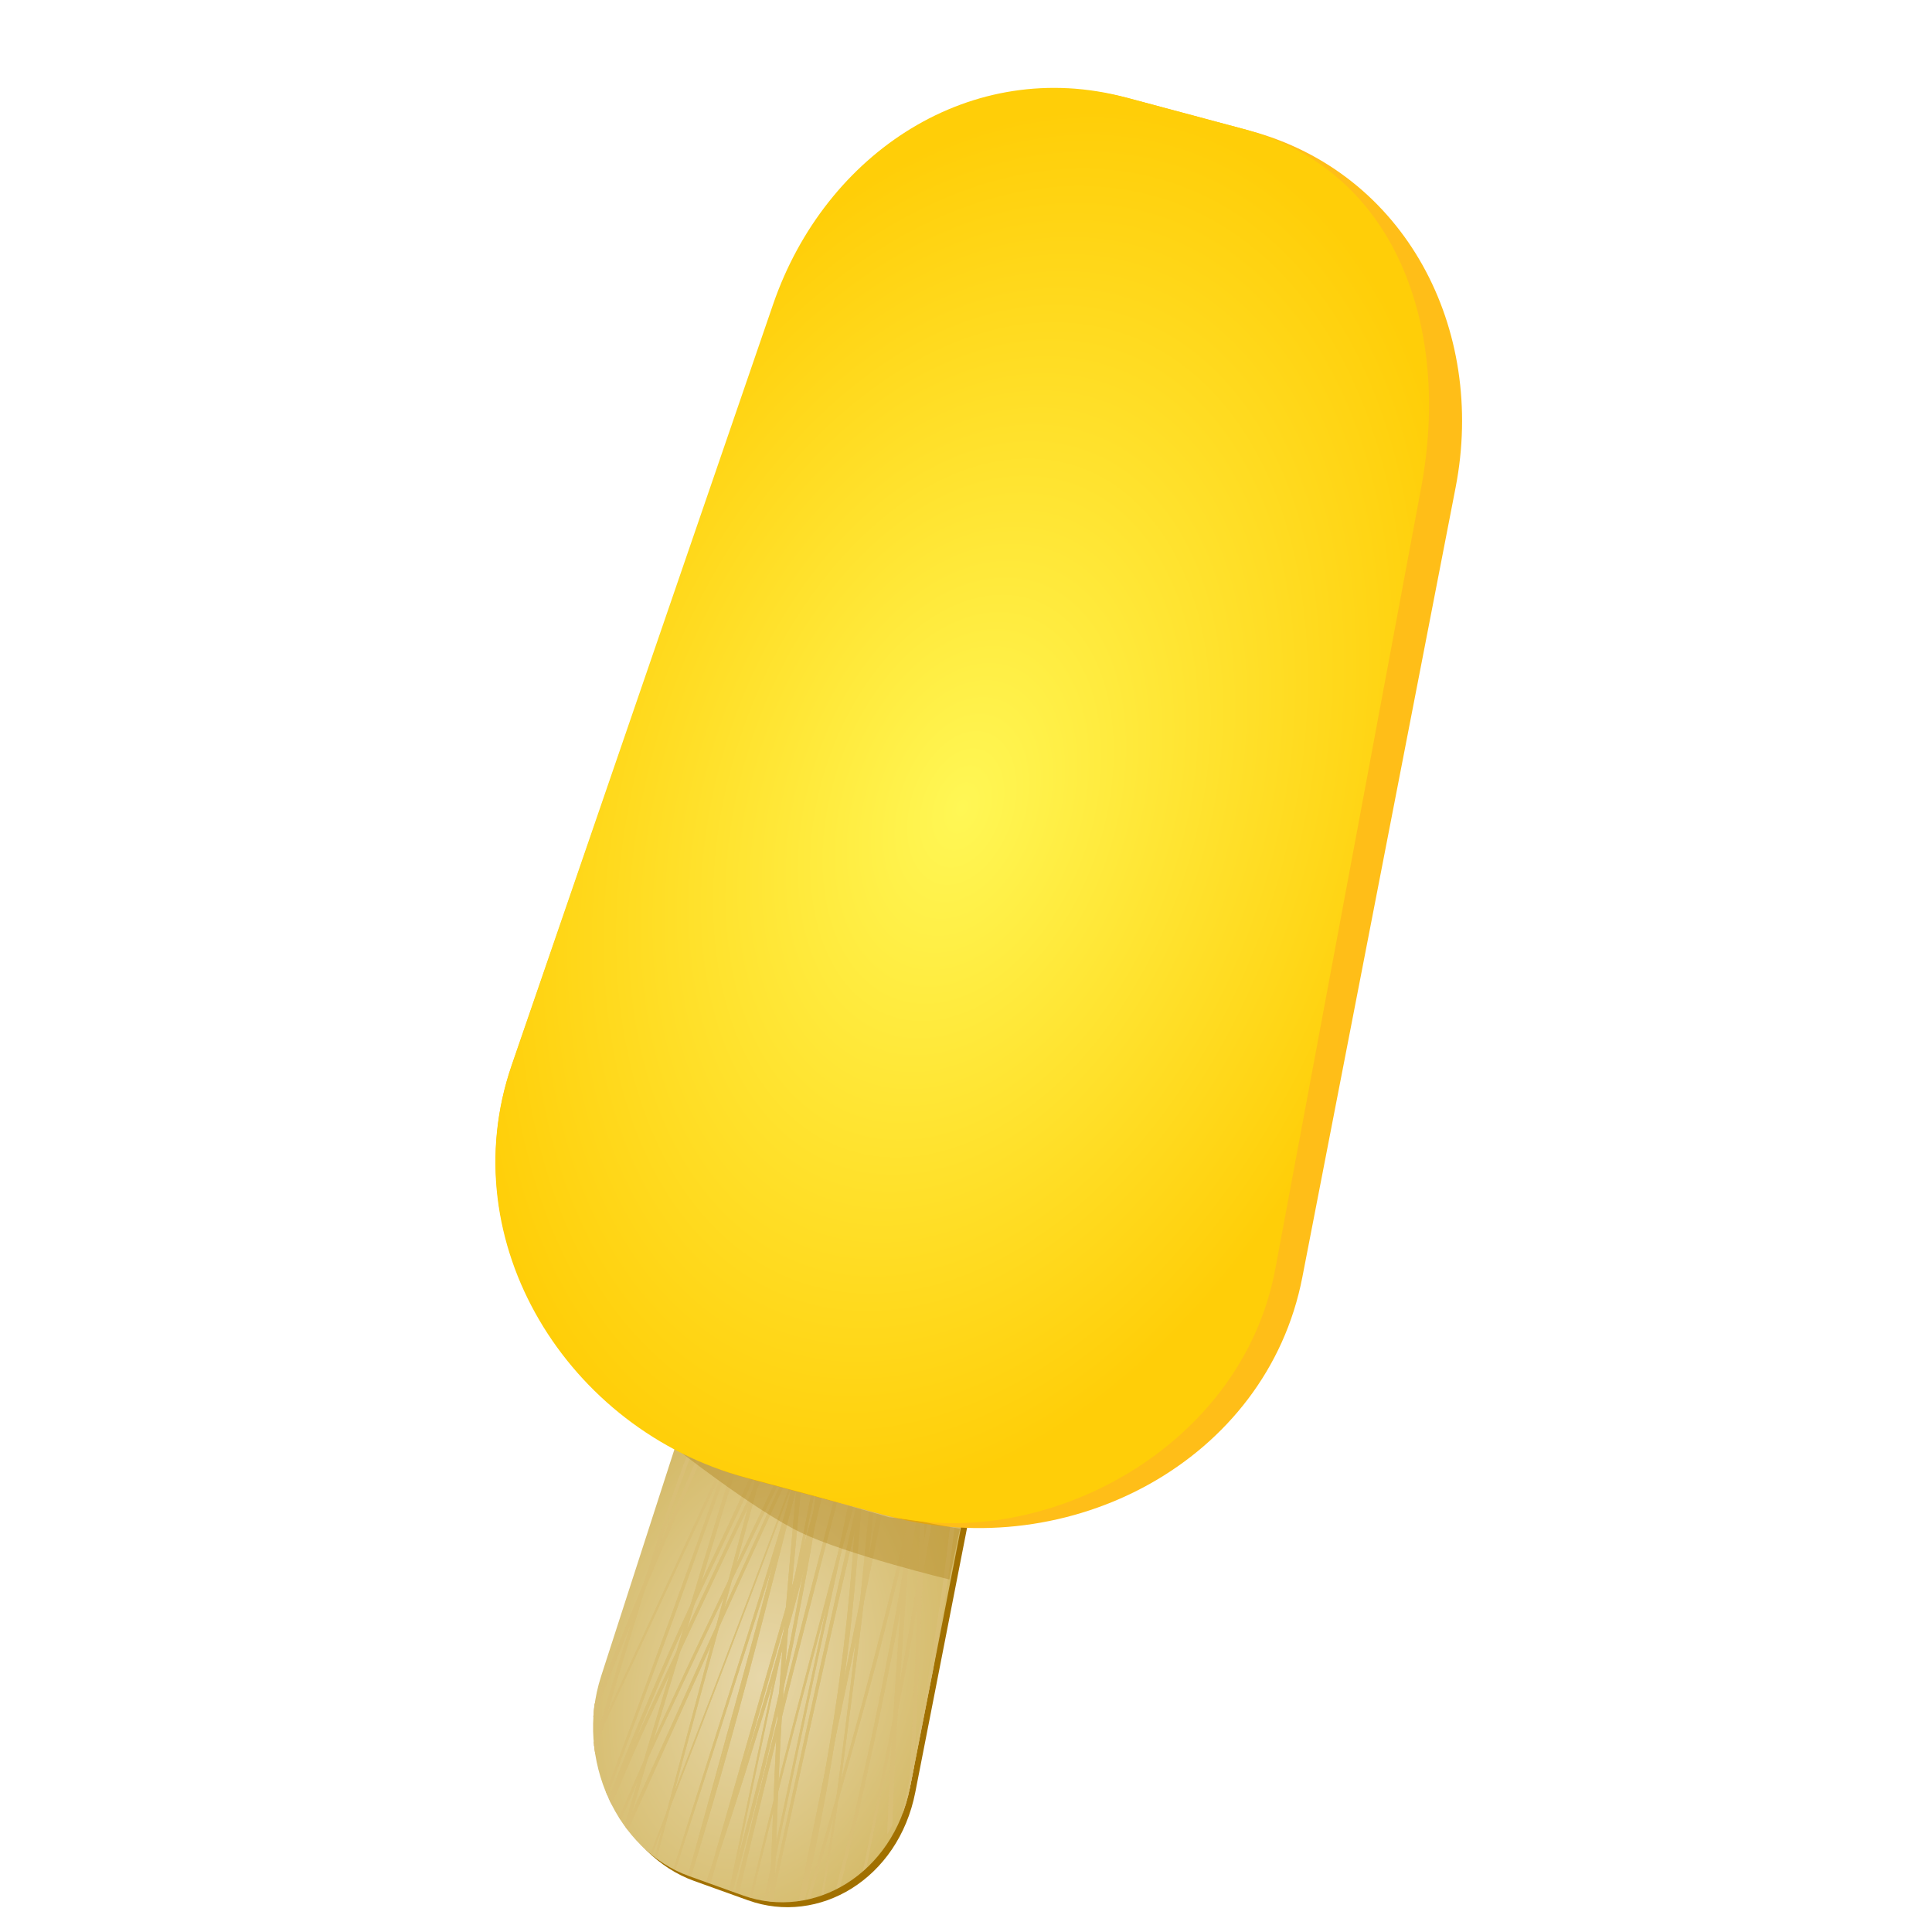 <?xml version="1.0" encoding="UTF-8"?>
<svg version="1.1" viewBox="0 0 512 512" xmlns="http://www.w3.org/2000/svg">
<defs>
<filter id="an" color-interpolation-filters="sRGB">
<feGaussianBlur stdDeviation="3.973"/>
</filter>
<filter id="am" x="-.121" y="-.08" width="1.242" height="1.159" color-interpolation-filters="sRGB">
<feGaussianBlur stdDeviation="12.492"/>
</filter>
<clipPath id="af">
<path d="m149.81 677.1 17.337 6.228c22.702 8.156 33.681 36.26 28.221 64.144l-27.233 139.07c-6.333 32.34-35.994 49.704-62.324 40.245l-20.108-7.224c-26.33-9.459-42.753-43.379-32.73-74.393l43.089-133.37c8.639-26.74 31.039-42.85 53.739-34.7z" fill="#e7d7a9"/>
</clipPath>
<clipPath id="ae">
<path d="m149.81 677.1 17.337 6.228c22.702 8.156 33.681 36.26 28.221 64.144l-27.233 139.07c-6.333 32.34-35.994 49.704-62.324 40.245l-20.108-7.224c-26.33-9.459-42.753-43.379-32.73-74.393l43.089-133.37c8.639-26.74 31.039-42.85 53.739-34.7z" fill="#e7d7a9"/>
</clipPath>
<clipPath id="ad">
<path d="m149.81 677.1 17.337 6.228c22.702 8.156 33.681 36.26 28.221 64.144l-27.233 139.07c-6.333 32.34-35.994 49.704-62.324 40.245l-20.108-7.224c-26.33-9.459-42.753-43.379-32.73-74.393l43.089-133.37c8.639-26.74 31.039-42.85 53.739-34.7z" fill="#e7d7a9"/>
</clipPath>
<clipPath id="ac">
<path d="m149.81 677.1 17.337 6.228c22.702 8.156 33.681 36.26 28.221 64.144l-27.233 139.07c-6.333 32.34-35.994 49.704-62.324 40.245l-20.108-7.224c-26.33-9.459-42.753-43.379-32.73-74.393l43.089-133.37c8.639-26.74 31.039-42.85 53.739-34.7z" fill="#e7d7a9"/>
</clipPath>
<clipPath id="ab">
<path d="m149.81 677.1 17.337 6.228c22.702 8.156 33.681 36.26 28.221 64.144l-27.233 139.07c-6.333 32.34-35.994 49.704-62.324 40.245l-20.108-7.224c-26.33-9.459-42.753-43.379-32.73-74.393l43.089-133.37c8.639-26.74 31.039-42.85 53.739-34.7z" fill="#e7d7a9"/>
</clipPath>
<clipPath id="aa">
<path d="m149.81 677.1 17.337 6.228c22.702 8.156 33.681 36.26 28.221 64.144l-27.233 139.07c-6.333 32.34-35.994 49.704-62.324 40.245l-20.108-7.224c-26.33-9.459-42.753-43.379-32.73-74.393l43.089-133.37c8.639-26.74 31.039-42.85 53.739-34.7z" fill="#e7d7a9"/>
</clipPath>
<clipPath id="z">
<path d="m149.81 677.1 17.337 6.228c22.702 8.156 33.681 36.26 28.221 64.144l-27.233 139.07c-6.333 32.34-35.994 49.704-62.324 40.245l-20.108-7.224c-26.33-9.459-42.753-43.379-32.73-74.393l43.089-133.37c8.639-26.74 31.039-42.85 53.739-34.7z" fill="#e7d7a9"/>
</clipPath>
<clipPath id="y">
<path d="m149.81 677.1 17.337 6.228c22.702 8.156 33.681 36.26 28.221 64.144l-27.233 139.07c-6.333 32.34-35.994 49.704-62.324 40.245l-20.108-7.224c-26.33-9.459-42.753-43.379-32.73-74.393l43.089-133.37c8.639-26.74 31.039-42.85 53.739-34.7z" fill="#e7d7a9"/>
</clipPath>
<clipPath id="x">
<path d="m149.81 677.1 17.337 6.228c22.702 8.156 33.681 36.26 28.221 64.144l-27.233 139.07c-6.333 32.34-35.994 49.704-62.324 40.245l-20.108-7.224c-26.33-9.459-42.753-43.379-32.73-74.393l43.089-133.37c8.639-26.74 31.039-42.85 53.739-34.7z" fill="#e7d7a9"/>
</clipPath>
<clipPath id="w">
<path d="m149.81 677.1 17.337 6.228c22.702 8.156 33.681 36.26 28.221 64.144l-27.233 139.07c-6.333 32.34-35.994 49.704-62.324 40.245l-20.108-7.224c-26.33-9.459-42.753-43.379-32.73-74.393l43.089-133.37c8.639-26.74 31.039-42.85 53.739-34.7z" fill="#e7d7a9"/>
</clipPath>
<clipPath id="v">
<path d="m149.81 677.1 17.337 6.228c22.702 8.156 33.681 36.26 28.221 64.144l-27.233 139.07c-6.333 32.34-35.994 49.704-62.324 40.245l-20.108-7.224c-26.33-9.459-42.753-43.379-32.73-74.393l43.089-133.37c8.639-26.74 31.039-42.85 53.739-34.7z" fill="#e7d7a9"/>
</clipPath>
<clipPath id="u">
<path d="m149.81 629.47 17.337 6.228c22.702 8.156 33.681 36.26 28.221 64.144l-27.233 139.07c-6.333 32.34-35.994 49.704-62.324 40.245l-20.118-7.23c-26.33-9.459-42.753-43.379-32.73-74.393l43.1-133.37c8.641-26.741 31.035-42.856 53.737-34.7z" fill="#e7d7a9"/>
</clipPath>
<clipPath id="t">
<path d="m149.81 677.1 17.337 6.228c22.702 8.156 33.681 36.26 28.221 64.144l-27.233 139.07c-6.333 32.34-35.994 49.704-62.324 40.245l-20.108-7.224c-26.33-9.459-42.753-43.379-32.73-74.393l43.089-133.37c8.639-26.74 31.039-42.85 53.739-34.7z" fill="#e7d7a9"/>
</clipPath>
<clipPath id="s">
<path d="m149.81 677.1 17.337 6.228c22.702 8.156 33.681 36.26 28.221 64.144l-27.233 139.07c-6.333 32.34-35.994 49.704-62.324 40.245l-20.108-7.224c-26.33-9.459-42.753-43.379-32.73-74.393l43.089-133.37c8.639-26.74 31.039-42.85 53.739-34.7z" fill="#e7d7a9"/>
</clipPath>
<clipPath id="r">
<path d="m149.81 677.1 17.337 6.228c22.702 8.156 33.681 36.26 28.221 64.144l-27.233 139.07c-6.333 32.34-35.994 49.704-62.324 40.245l-20.108-7.224c-26.33-9.459-42.753-43.379-32.73-74.393l43.089-133.37c8.639-26.74 31.039-42.85 53.739-34.7z" fill="#e7d7a9"/>
</clipPath>
<clipPath id="q">
<path d="m149.81 677.1 17.337 6.228c22.702 8.156 33.681 36.26 28.221 64.144l-27.233 139.07c-6.333 32.34-35.994 49.704-62.324 40.245l-20.108-7.224c-26.33-9.459-42.753-43.379-32.73-74.393l43.089-133.37c8.639-26.74 31.039-42.85 53.739-34.7z" fill="#e7d7a9"/>
</clipPath>
<clipPath id="p">
<path d="m149.81 677.1 17.337 6.228c22.702 8.156 33.681 36.26 28.221 64.144l-27.233 139.07c-6.333 32.34-35.994 49.704-62.324 40.245l-20.108-7.224c-26.33-9.459-42.753-43.379-32.73-74.393l43.089-133.37c8.639-26.74 31.039-42.85 53.739-34.7z" fill="#e7d7a9"/>
</clipPath>
<clipPath id="o">
<path d="m149.81 677.1 17.337 6.228c22.702 8.156 33.681 36.26 28.221 64.144l-27.233 139.07c-6.333 32.34-35.994 49.704-62.324 40.245l-20.108-7.224c-26.33-9.459-42.753-43.379-32.73-74.393l43.089-133.37c8.639-26.74 31.039-42.85 53.739-34.7z" fill="#e7d7a9"/>
</clipPath>
<clipPath id="n">
<path d="m149.81 677.1 17.337 6.228c22.702 8.156 33.681 36.26 28.221 64.144l-27.233 139.07c-6.333 32.34-35.994 49.704-62.324 40.245l-20.108-7.224c-26.33-9.459-42.753-43.379-32.73-74.393l43.089-133.37c8.639-26.74 31.039-42.85 53.739-34.7z" fill="#e7d7a9"/>
</clipPath>
<clipPath id="m">
<path d="m149.81 677.1 17.337 6.228c22.702 8.156 33.681 36.26 28.221 64.144l-27.233 139.07c-6.333 32.34-35.994 49.704-62.324 40.245l-20.108-7.224c-26.33-9.459-42.753-43.379-32.73-74.393l43.089-133.37c8.639-26.74 31.039-42.85 53.739-34.7z" fill="#e7d7a9"/>
</clipPath>
<clipPath id="l">
<path d="m149.81 677.1 17.337 6.228c22.702 8.156 33.681 36.26 28.221 64.144l-27.233 139.07c-6.333 32.34-35.994 49.704-62.324 40.245l-20.108-7.224c-26.33-9.459-42.753-43.379-32.73-74.393l43.089-133.37c8.639-26.74 31.039-42.85 53.739-34.7z" fill="#e7d7a9"/>
</clipPath>
<clipPath id="k">
<path d="m149.81 677.1 17.337 6.228c22.702 8.156 33.681 36.26 28.221 64.144l-27.233 139.07c-6.333 32.34-35.994 49.704-62.324 40.245l-20.108-7.224c-26.33-9.459-42.753-43.379-32.73-74.393l43.089-133.37c8.639-26.74 31.039-42.85 53.739-34.7z" fill="#e7d7a9"/>
</clipPath>
<clipPath id="j">
<path d="m149.81 677.1 17.337 6.228c22.702 8.156 33.681 36.26 28.221 64.144l-27.233 139.07c-6.333 32.34-35.994 49.704-62.324 40.245l-20.108-7.224c-26.33-9.459-42.753-43.379-32.73-74.393l43.089-133.37c8.639-26.74 31.039-42.85 53.739-34.7z" fill="#e7d7a9"/>
</clipPath>
<clipPath id="i">
<path d="m149.81 677.1 17.337 6.228c22.702 8.156 33.681 36.26 28.221 64.144l-27.233 139.07c-6.333 32.34-35.994 49.704-62.324 40.245l-20.108-7.224c-26.33-9.459-42.753-43.379-32.73-74.393l43.089-133.37c8.639-26.74 31.039-42.85 53.739-34.7z" fill="#e7d7a9"/>
</clipPath>
<clipPath id="h">
<path d="m149.81 677.1 17.337 6.228c22.702 8.156 33.681 36.26 28.221 64.144l-27.233 139.07c-6.333 32.34-35.994 49.704-62.324 40.245l-20.108-7.224c-26.33-9.459-42.753-43.379-32.73-74.393l43.089-133.37c8.639-26.74 31.039-42.85 53.739-34.7z" fill="#e7d7a9"/>
</clipPath>
<clipPath id="g">
<path d="m149.81 677.1 17.337 6.228c22.702 8.156 33.681 36.26 28.221 64.144l-27.233 139.07c-6.333 32.34-35.994 49.704-62.324 40.245l-20.108-7.224c-26.33-9.459-42.753-43.379-32.73-74.393l43.089-133.37c8.639-26.74 31.039-42.85 53.739-34.7z" fill="#e7d7a9"/>
</clipPath>
<clipPath id="f">
<path d="m149.81 677.1 17.337 6.228c22.702 8.156 33.681 36.26 28.221 64.144l-27.233 139.07c-6.333 32.34-35.994 49.704-62.324 40.245l-20.108-7.224c-26.33-9.459-42.753-43.379-32.73-74.393l43.089-133.37c8.639-26.74 31.039-42.85 53.739-34.7z" fill="#e7d7a9"/>
</clipPath>
<clipPath id="e">
<path d="m149.81 677.1 17.337 6.228c22.702 8.156 33.681 36.26 28.221 64.144l-27.233 139.07c-6.333 32.34-35.994 49.704-62.324 40.245l-20.108-7.224c-26.33-9.459-42.753-43.379-32.73-74.393l43.089-133.37c8.639-26.74 31.039-42.85 53.739-34.7z" fill="#e7d7a9"/>
</clipPath>
<clipPath id="d">
<path d="m149.81 677.1 17.337 6.228c22.702 8.156 33.681 36.26 28.221 64.144l-27.233 139.07c-6.333 32.34-35.994 49.704-62.324 40.245l-20.108-7.224c-26.33-9.459-42.753-43.379-32.73-74.393l43.089-133.37c8.639-26.74 31.039-42.85 53.739-34.7z" fill="#e7d7a9"/>
</clipPath>
<clipPath id="c">
<path d="m149.81 677.1 17.337 6.228c22.702 8.156 33.681 36.26 28.221 64.144l-27.233 139.07c-6.333 32.34-35.994 49.704-62.324 40.245l-20.108-7.224c-26.33-9.459-42.753-43.379-32.73-74.393l43.089-133.37c8.639-26.74 31.039-42.85 53.739-34.7z" fill="#e7d7a9"/>
</clipPath>
<clipPath id="b">
<path d="m149.81 677.1 17.337 6.228c22.702 8.156 33.681 36.26 28.221 64.144l-27.233 139.07c-6.333 32.34-35.994 49.704-62.324 40.245l-20.108-7.224c-26.33-9.459-42.753-43.379-32.73-74.393l43.089-133.37c8.639-26.74 31.039-42.85 53.739-34.7z" fill="#e7d7a9"/>
</clipPath>
<clipPath id="a">
<path d="m149.81 677.1 17.337 6.228c22.702 8.156 33.681 36.26 28.221 64.144l-27.233 139.07c-6.333 32.34-35.994 49.704-62.324 40.245l-20.108-7.224c-26.33-9.459-42.753-43.379-32.73-74.393l43.089-133.37c8.639-26.74 31.039-42.85 53.739-34.7z" fill="#e7d7a9"/>
</clipPath>
<filter id="al" color-interpolation-filters="sRGB">
<feGaussianBlur stdDeviation="2.507"/>
</filter>
<filter id="ak" color-interpolation-filters="sRGB">
<feGaussianBlur stdDeviation="0.926"/>
</filter>
<filter id="aj" x="-.206" y="-.444" width="1.412" height="1.889" color-interpolation-filters="sRGB">
<feGaussianBlur stdDeviation="9.127"/>
</filter>
<linearGradient id="ai" x1="279.81" x2="467.7" y1="309.05" y2="513.1" gradientTransform="translate(4 -49.638)" gradientUnits="userSpaceOnUse">
<stop stop-color="#eeeeec" stop-opacity=".784" offset="0"/>
<stop stop-color="#eeeeec" stop-opacity=".039" offset="1"/>
</linearGradient>
<radialGradient id="ah" cx="385.98" cy="431.62" r="175.76" gradientTransform="matrix(.933 .32 -.493 1.447 240.2 -310.44)" gradientUnits="userSpaceOnUse">
<stop stop-color="#fff755" offset="0"/>
<stop stop-color="#ffce08" offset="1"/>
</radialGradient>
<radialGradient id="ag" cx="306.68" cy="751.79" r="73.375" gradientTransform="matrix(.853 .222 -.329 1.262 187.16 -32.141)" gradientUnits="userSpaceOnUse">
<stop stop-color="#e7d7a9" offset="0"/>
<stop stop-color="#d0b358" offset="1"/>
</radialGradient>
</defs>
<g transform="translate(0 -540.36)">
<path transform="matrix(.711 0 0 .711 -20.615 443.32)" d="m351.82 595.1 17.337 6.228c22.702 8.156 33.681 36.26 28.221 64.144l-27.233 139.07c-6.333 32.34-35.994 49.704-62.324 40.245l-20.108-7.224c-26.33-9.459-42.753-43.379-32.73-74.393l43.09-133.37c8.641-26.741 31.035-42.856 53.737-34.7z" fill="#a17000" filter="url(#al)"/>
<path d="m228.15 865.1 12.329 4.429c16.145 5.8 23.952 25.786 20.069 45.615l-19.366 98.901c-4.503 22.998-25.597 35.346-44.321 28.62l-14.299-5.137c-18.724-6.727-30.403-30.849-23.276-52.904l30.65-94.847c6.145-19.017 22.07-30.477 38.215-24.677z" fill="url(#ag)"/>
<g transform="matrix(.711 0 0 .711 120.2 417.46)" fill="#d9bf76" filter="url(#ak)">
<path transform="translate(2 -47.638)" d="m140.68 655.62c-10.001 18.552-18.592 37.823-27.361 56.976-16.193 35.69-32.165 71.49-47.076 107.74-3.21 7.804-6.326 15.647-9.489 23.47-13.659 34.038-26.32 68.467-38.155 103.18-2.995 9.105-6.058 18.195-8.543 27.456-0.162 0.562-0.325 1.125-0.487 1.687l-2.526 1.197 0.506-1.69c2.568-9.315 5.73-18.449 8.813-27.603 12.114-34.744 24.916-69.251 38.611-103.4 3.165-7.825 6.285-15.668 9.495-23.475 14.879-36.191 30.775-71.951 46.829-107.63 8.639-19.051 17.109-38.206 26.824-56.741l2.56-1.158z" clip-path="url(#a)"/>
<path transform="translate(2 -47.638)" d="m152.05 662.34c1.436 18.376-1.718 36.765-4.331 54.89-3.803 23.659-8.962 47.074-14.631 70.348-5.612 23.044-9.539 37.877-16.312 60.861-3.316 11.254-6.879 22.433-10.319 33.649-11.144 35.807-23.91 71.08-37.306 106.1-8.768 22.92-15.689 40.969-25.869 63.084-3.685 8.006-7.815 15.8-11.723 23.7-7.526 13.911-15.547 27.643-25.433 40.036-2.105 2.638-5.983 7.068-8.853 9.422-0.751 0.616-1.649 1.025-2.474 1.538l-2.568 0.992c0.856-0.505 1.79-0.896 2.569-1.514 2.908-2.309 6.96-6.868 9.068-9.466 10.08-12.421 18.269-26.222 25.943-40.216 3.969-7.924 8.168-15.737 11.906-23.772 10.366-22.284 17.183-40.012 26.053-63.16 13.408-34.989 26.143-70.249 37.229-106.05 3.415-11.203 6.956-22.369 10.246-33.61 6.692-22.867 10.62-37.833 16.137-60.768 5.584-23.215 10.644-46.575 14.319-70.176 1.944-14.038 2.6-17.229 3.721-30.577 0.67-7.979 1.031-16.022 0.123-23.998l2.506-1.308z" clip-path="url(#b)"/>
<path transform="translate(2 -47.638)" d="m178.15 628.44c-2.468 9.924-5.309 19.751-8.159 29.571-8.56 28.909-16.74 57.929-24.974 86.932-16.965 57.738-33.624 115.56-50.082 173.45-12.905 45.55-24.905 91.349-37.536 136.98-2.628 9.249-5.292 18.488-8.001 27.714l-2.364 1.119c2.826-9.263 5.587-18.546 8.289-27.846 12.936-45.664 25.068-91.551 38.025-137.21 16.496-57.792 33.113-115.55 49.764-173.3 8.112-28.931 16.151-57.884 24.551-86.733 2.797-9.776 5.595-19.559 7.952-29.451l2.534-1.224z" clip-path="url(#c)"/>
<path transform="translate(2 -47.638)" d="m164.43 595.91c-3.974 7.797-7.571 15.772-11.047 23.8-11.428 28.119-20.699 57.054-30.32 85.824-17.823 54.267-34.029 109.04-50.647 163.68-12.503 42.245-25.127 84.464-36.274 127.09-4.323 16.532-8.024 31.877-12.075 48.403-4.857 20.157-9.469 40.376-13.886 60.634l-2.349 1.133c4.622-20.334 9.388-40.636 14.386-60.881 3.957-15.799 8.18-32.853 12.326-48.527 11.275-42.621 23.863-84.873 36.37-127.14 16.437-54.595 32.637-109.27 50.249-163.5 9.494-28.696 18.631-57.556 29.865-85.634 3.41-8 6.965-15.933 10.821-23.728l2.58-1.154z" clip-path="url(#d)"/>
<path transform="translate(2 -47.638)" d="m184.03 597.54c-1.474 12.089-4.21 23.967-6.907 35.827-6.442 26.419-11.768 53.093-17.155 79.741-8.792 43.49-4.24 20.662-13.581 68.294-17.671 79.111-33.98 158.51-50.514 237.87-5.086 24.2-2.736 12.983-7.056 33.649l-2.11 1.019c4.572-20.781 2.093-9.504 7.434-33.832 17.16-79.305 33.767-158.73 50.881-238.04 7.596-39.718 5.907-31.24 13.196-68.108 4.377-22.14 8.755-44.293 13.614-66.334 0.971-4.405 2.042-8.788 3.063-13.182 2.616-11.797 5.282-23.614 6.611-35.641l2.524-1.26z" clip-path="url(#e)"/>
<path transform="translate(2 -47.638)" d="m167.01 654.06c-4.038 10.733-8.907 21.133-13.632 31.574-8.218 18.156-5.095 11.316-14.089 30.564-22.638 47.321-45.294 94.631-67.232 142.28-19.406 42.159-35.711 85.659-50.975 129.46-1.241 3.694-2.482 7.389-3.724 11.083l-2.211 1.037c1.282-3.714 2.563-7.428 3.845-11.143 9.575-26.909 19.494-53.678 30.157-80.179 3.477-8.641 6.947-17.286 10.612-25.848 3.393-7.928 7.041-15.746 10.561-23.618 21.922-47.57 44.592-94.785 66.946-142.15 8.54-18.417 6.134-13.054 13.928-30.487 4.637-10.37 9.424-20.705 13.285-31.397l2.53-1.175z" clip-path="url(#f)"/>
<path transform="translate(2 -47.638)" d="m173.25 670.87c-1.304 7.518-2.263 15.099-3.739 22.587-1.954 9.911-4.253 19.012-6.614 28.883-13.394 51.669-27.85 103.06-41.067 154.77-10.69 41.827-12.872 51.881-22.566 92.948l-1.118 0.537c9.459-39.623 12.443-52.744 22.689-93.01 13.099-51.481 27.289-102.68 40.007-154.26 2.318-9.91 4.535-18.83 6.416-28.769 1.409-7.442 2.302-14.975 3.444-22.459l2.548-1.229z" clip-path="url(#g)"/>
<path transform="translate(2 -47.638)" d="m160.14 683.38c-8.202 19.216-16.763 38.278-25.489 57.262-17.135 36.424-34.925 72.538-51.977 109-5.617 12.012-11.295 23.998-16.658 36.125-6.251 14.136-12.121 28.439-18.181 42.658-5.791 15.02-11.582 30.039-17.374 45.059l-1.044 0.484c5.769-15.011 11.539-30.022 17.308-45.033 5.99-14.188 11.783-28.461 17.969-42.565 5.31-12.108 10.937-24.074 16.514-36.061 16.919-36.363 34.589-72.375 51.459-108.76 8.581-18.872 17.006-37.82 24.92-56.983l2.554-1.185z" clip-path="url(#h)"/>
<path transform="translate(2 -47.638)" d="m173.55 696.24c1.855 28.902 0.825 57.883 0.105 86.804-2.028 69.189-6.272 138.29-10.727 207.35-0.565 8.21-1.13 16.419-1.694 24.629l-1.773 0.887c0.624-8.239 1.247-16.477 1.871-24.716 4.819-69.025 8.951-138.11 10.627-207.29 0.553-28.779 1.373-57.643-0.883-86.375l2.475-1.289z" clip-path="url(#i)"/>
<path transform="translate(2 -47.638)" d="m168.39 706.96c-1.285 18.805-3.763 37.518-6.889 56.101-1.168 6.942-2.472 13.861-3.708 20.791-8.706 43.567-18.171 86.979-26.925 130.54-6.542 32.553-7.08 36.044-13 67.834l-1.519 0.739c6.053-32.041 6.534-35.069 13.124-67.897 8.722-43.446 18.076-86.765 26.422-130.29 1.206-6.914 2.483-13.815 3.617-20.741 3.025-18.481 5.399-37.102 6.391-55.809l2.486-1.267z" clip-path="url(#j)"/>
<path transform="translate(2 -47.638)" d="m154.88 645.71c-13.275 27.732-25.911 55.77-38.655 83.75-39 84.342-78.297 168.55-117.45 252.82l-1.09 0.497c39.222-84.05 78.463-168.09 116.82-252.54 12.538-27.825 25.016-55.681 37.816-83.386l2.559-1.15z" clip-path="url(#k)"/>
<path transform="translate(2 -47.638)" d="m137.45 724.45c-4.992 24.298-11.136 48.336-17.166 72.393-8.317 32.701-16.754 65.384-26.24 97.771-4.434 15.136-8.867 30.278-13.759 45.273-12.636 38.734-16.726 47.629-31.191 84.424-4.891 10.652-9.782 21.304-14.673 31.955l-1.465 0.668c4.969-10.685 9.938-21.369 14.907-32.054 14.567-36.723 18.809-45.793 31.349-84.486 4.846-14.951 9.187-30.062 13.538-45.164 9.306-32.305 17.54-64.915 25.722-97.518 5.859-23.928 11.9-47.832 16.418-72.059l2.56-1.202z" clip-path="url(#l)"/>
<path transform="translate(2 -47.638)" d="m151.66 638.04c-3.312 8.547-5.824 17.395-8.519 26.151-9.521 31.981-18.841 64.021-27.965 96.118-2.789 10.244-5.569 20.491-8.368 30.733-5.934 21.718-17.612 64.151-23.227 84.984-11.423 42.38-22.46 84.859-33.384 127.37l-7.465 29.552-1.602 0.766 7.716-29.672c21.233-81.038 42.872-161.97 64.55-242.89 8.903-32.024 18.125-63.956 27.423-95.867 2.628-8.726 5.101-17.525 8.271-26.072l2.571-1.177z" clip-path="url(#m)"/>
<path transform="translate(2 -47.638)" d="m190.38 696.04c-2.562 13.481-4.075 27.151-5.937 40.742-3.248 23.129-7.332 46.131-11.33 69.138-1.855 10.674-3.589 21.369-5.593 32.016-3.014 16.016-15.55 77.981-18.524 92.745l-9.586 47.535-1.028 0.498 9.605-47.544c6.75-33.893 11.848-58.728 17.996-92.484 1.937-10.636 3.679-21.306 5.488-31.964 3.89-22.916 7.737-45.845 10.83-68.885 1.754-13.528 3.173-27.123 5.539-40.561l2.538-1.236z" clip-path="url(#n)"/>
<path transform="translate(2 -47.638)" d="m157.68 590.47c-0.906 16.75-2.439 33.467-4.063 50.162-0.678 6.311-1.301 12.628-2.034 18.933-3.108 26.744-7.03 53.352-11.858 79.843-6.455 35.417-11.236 57.107-18.8 93.481-15.215 71.577-7.753 36.065-22.394 106.53l-0.868 0.42c14.71-70.477 7.25-34.967 22.386-106.53 3.505-17.379 7.123-34.735 10.514-52.137 8.997-46.175 16.756-92.637 20.989-139.52 1.511-16.608 2.946-33.244 3.616-49.91l2.511-1.279z" clip-path="url(#o)"/>
<path transform="translate(2 -47.638)" d="m164.03 690.48c-0.164 1.118-0.349 2.232-0.492 3.353-1.406 11.041-2.422 22.167-3.535 33.236-1.267 12.608-3.772 38.605-4.915 50.41-3.534 34.551-3.639 37.541-8.729 76.481-2.38 18.202-4.672 36.421-7.529 54.554-2.812 17.846-6.059 35.624-9.473 53.365-2.985 15.511-6.48 30.919-9.72 46.378l-1.062 0.513c8.709-40.738 12.868-57.586 19.435-99.852 2.809-18.081 5.003-36.253 7.247-54.413 3.662-29.636 5.34-47.895 8.144-76.187 2.471-26.88 2.311-25.018 4.594-50.25 0.996-11.003 1.857-22.042 3.087-33.025 0.123-1.103 0.285-2.201 0.428-3.302l2.52-1.26z" clip-path="url(#p)"/>
<path transform="translate(2 -47.638)" d="m148.64 645.2c-8.492 11.483-15.527 23.922-22.738 36.223-12.88 22.356-24.97 45.209-34.605 69.177-10.205 25.386-13.566 37.013-22.358 63.556-12.81 41.543-6.809 21.464-18.075 60.216l-1.65 0.782c11.463-38.826 5.389-18.714 18.281-60.319 8.488-25.89 12.189-38.583 22.014-63.414 3.075-7.772 6.402-15.446 9.898-23.038 2.721-5.909 5.767-11.662 8.745-17.446 6.836-13.276 8.501-15.99 15.55-28.536 7.109-12.231 14.028-24.605 22.352-36.07l2.588-1.132z" clip-path="url(#q)"/>
<path transform="translate(2 -47.638)" d="m164.23 630.2c-1.776 6.348-2.521 8.947-4.396 16.038-7.822 29.591-15.521 59.213-23.395 88.79-3.231 12.269-6.385 24.559-9.693 36.808-2.864 10.605-26.357 95.731-28.851 104.78-10.508 38.124-17.218 62.507-27.565 100.09l-1.021 0.486c22.409-80.326 44.86-160.65 65.593-241.43 8.992-34.776 17.921-69.568 26.821-104.37l2.506-1.195z" clip-path="url(#r)"/>
<path transform="translate(2 -47.638)" d="m168.15 700.67c-3.781 18.918-8.178 37.7-12.549 56.489-17.337 71.436-32.67 143.34-48.016 215.22-11.399 51.985-5.894 27.144-16.488 74.53l-1.467 0.707c10.898-47.502 5.272-22.608 16.831-74.693 15.165-71.714 30.51-143.4 47.126-214.79 4.24-18.695 8.533-37.381 12.034-56.232l2.529-1.226z" clip-path="url(#s)"/>
<path transform="translate(2 -47.638)" d="m183.31 685.02c-1.152 17.343-3.356 34.595-5.484 51.839-5.454 42.223-12.86 84.184-21.571 125.85-2.331 11.152-4.864 22.261-7.295 33.391-11.967 47.512-5.692 23.989-18.8 70.576l-1.428 0.679c13.14-46.572 6.884-23.062 18.744-70.538 2.43-11.128 4.977-22.232 7.291-33.385 8.621-41.555 15.678-83.433 20.971-125.54 2.03-17.165 4.167-34.342 5.062-51.613l2.51-1.26z" clip-path="url(#t)"/>
<path transform="translate(2)" d="m196.8 638.42c-0.349 3.062-0.841 6.105-1.205 9.165-0.562 4.724-1.76 16.629-2.201 20.542-1.574 13.961-3.253 27.91-4.859 41.868-1.069 8.891-2.097 17.786-3.208 26.672-1.217 9.738-2.288 19.499-3.775 29.199-4.453 29.05-10.642 61.902-16.95 90.388-8.823 39.842-14.001 57.661-24.338 96.384l-1.068 0.509c10.734-39.771 15.434-55.372 24.409-96.41 6.835-31.252 11.699-58.633 16.318-90.067 1.424-9.693 2.51-19.432 3.694-29.157 1.08-8.867 2.066-17.745 3.099-26.617 1.051-9.646 3.416-31.171 4.499-41.686 0.701-6.813 1.266-13.641 2.002-20.451 0.328-3.035 0.784-6.055 1.073-9.094l2.511-1.245z" clip-path="url(#u)"/>
<path transform="translate(2 -47.638)" d="m147.53 695.24c-2.363 10.498-4.758 20.999-7.553 31.393-1.395 5.189-2.89 10.35-4.335 15.525-2.273 7.707-4.496 15.43-6.819 23.122-9.157 30.317-12.892 41.707-23.013 73.485-14.802 46.474-29.682 92.92-44.338 139.44-4.263 13.615-8.527 27.23-12.79 40.845l-1.213 0.572c4.323-13.643 8.646-27.286 12.968-40.929 23.882-75.411 5.433-17.176 30.119-95.039 14.803-46.691 29.856-93.323 43.019-140.51 4.175-15.462 8.291-30.952 11.412-46.669l2.543-1.233z" clip-path="url(#v)"/>
<path transform="translate(2 -47.638)" d="m131.73 673.82c-2.933 9.024-5.935 18.024-8.88 27.043-9.363 29.293-19.775 58.241-30.103 87.204-15.155 42.499-10.306 28.965-27.042 74.141-18.914 50.536-38.136 100.96-57.155 151.45l-1.498 0.696c19.295-50.51 38.564-100.99 57.427-151.62 19.541-53.31 38.983-106.69 56.093-160.84 2.855-8.975 5.775-17.929 8.611-26.91l2.554-1.209z" clip-path="url(#w)"/>
<path transform="translate(2 -47.638)" d="m180.06 650.44c-3.291 6.559-6.327 13.244-9.387 19.914-8.001 17.394-16.19 34.7-24.463 51.967-21.96 43.794-42.028 88.503-62.051 133.21-15.346 33.94-30.562 67.937-45.529 102.05l-2.313 1.059c15.37-34.135 30.748-68.266 46.21-102.36 12.244-27.307 24.57-54.571 37.09-81.753 3.45-7.49 6.857-15 10.376-22.459 4.013-8.506 9.723-19.997 14.047-28.754 8.216-17.207 16.282-34.485 24.188-51.837 3.037-6.646 6.057-13.303 9.266-19.869l2.566-1.161z" clip-path="url(#x)"/>
<path transform="translate(2 -47.638)" d="m144.11 599.76c-0.205 8.495 0.388 16.976 1.038 25.44 1.576 19.395 3.295 38.776 4.708 58.183 0.278 4.128 0.626 8.252 0.833 12.384 0.244 4.862 0.381 9.73 0.519 14.597 0.45 15.898 0.567 31.816 0.027 47.714-0.223 6.575-0.608 13.143-0.912 19.715-0.589 7.546-1.12 15.096-1.768 22.637-1.53 17.81-2.55 27.952-4.955 45.744-1.68 12.426-4.259 28.62-6.488 41.12-1.031 5.782-2.188 11.54-3.282 17.31-4.585 22.713-9.505 45.356-14.358 68.013-1.393 6.859-2.97 13.688-3.93 20.626-0.546 4.24-0.683 8.516-0.739 12.786-0.021 2.06 4e-3 4.119 0.013 6.179 0.022 1.279 0.179 0.493-2.268 0.793l2.547-1.215c-2.933 2.334-2.802 3.418-2.796 1.706-0.011-2.065-0.021-4.131 9e-3 -6.196 0.075-4.286 0.209-8.578 0.76-12.834 0.959-6.971 2.576-13.823 4.037-20.701 5.045-22.697 10.121-45.387 14.718-68.18 3.754-19.463 7.291-38.852 9.958-58.506 2.233-16.457 3.55-29.214 4.938-45.726 0.632-7.522 1.118-15.056 1.678-22.584 0.273-6.554 0.617-13.105 0.818-19.661 0.761-24.864 0.301-49.791-1.519-74.598-1.452-19.38-3.218-38.732-4.876-58.094-0.695-8.441-1.31-16.896-1.218-25.372l2.511-1.279z" clip-path="url(#y)"/>
<path transform="translate(2 -47.638)" d="m179.11 603.33c-0.446 11.092-1.983 22.098-3.554 33.074-0.828 4.56-1.559 9.138-2.485 13.679-1.391 6.818-2.928 13.607-4.468 20.393-8.47 37.333-18.419 74.303-28.043 111.35-14.547 55.531-28.61 111.19-41.539 167.12-4.028 18.253-8.262 36.482-11.431 54.911l-2.446 1.192c3.399-18.518 7.778-36.842 11.976-55.189 13.229-55.952 27.391-111.68 41.922-167.31 7.519-29.268 15.295-58.48 22.298-87.877 3.21-13.476 6.921-29.823 9.603-43.553 0.883-4.52 1.579-9.075 2.369-13.612 1.5-10.917 2.946-21.872 3.287-32.899l2.511-1.279z" clip-path="url(#z)"/>
<path transform="translate(2 -47.638)" d="m181.02 611.6c-3.162 9.141-5.682 18.482-8.534 27.721-1.64 5.311-3.328 10.607-4.992 15.91-3.135 8.805-16.875 47.438-19.38 54.28-6.137 16.763-12.401 33.479-18.628 50.209-6.866 18.447-13.718 36.899-20.651 55.321-13.024 34.604-26.239 69.025-39.446 103.56l-15.693 40.976s-1.181 0.548-1.181 0.548c5.326-13.702 10.651-27.405 15.977-41.107 14.302-37.121 25.572-66.146 39.643-103.65 19.81-52.797 38.976-105.84 57.307-159.17 4.383-14.455 8.526-28.979 13.019-43.398l2.56-1.202z" clip-path="url(#aa)"/>
<path transform="translate(2 -47.638)" d="m155.39 597.3c-2.634 18.078-4.112 36.309-5.786 54.495-3.405 36.729-7.641 73.38-12.889 109.89-1.664 11.577-3.305 23.16-5.261 34.691-2.083 12.277-4.568 24.482-6.853 36.723-8.604 40.987-19.417 81.459-30.685 121.78 0 0-1.828 0.869-1.828 0.869 2.175-7.577 4.416-15.135 6.526-22.73 9.12-32.843 17.589-65.882 24.605-99.244 2.261-12.228 4.715-24.422 6.784-36.683 1.946-11.531 3.616-23.108 5.259-34.687 5.166-36.408 9.071-72.978 12.324-109.6 1.56-18.106 2.966-36.24 5.256-54.272l2.548-1.229z" clip-path="url(#ab)"/>
<path transform="translate(2 -47.638)" d="m151.18 636.57c-0.636 3.805-1.213 7.619-1.876 11.42-0.865 3.955-1.208 7.994-1.867 11.982-0.359 2.174-0.964 5.184-1.382 7.33-2.147 10.312-4.583 20.548-7.441 30.684-5.842 19.108-13.454 37.624-21.268 55.993-3.131 7.36-6.246 14.728-9.541 22.015-3.694 8.169-7.616 16.233-11.424 24.349-4.032 8.557-8.185 17.058-12.098 25.671-11.088 24.408-21.364 49.185-30.494 74.392-2.322 6.41-4.591 12.84-6.697 19.324-1.825 5.62-3.396 11.319-5.094 16.978-5.204 17.861-8.352 36.292-9.133 54.875-0.009 1.033-0.018 2.067-0.028 3.1l-2.449 1.244c0.021-1.043 0.042-2.086 0.063-3.128 0.983-18.676 4.208-37.204 9.532-55.138 1.726-5.676 3.322-11.393 5.178-17.028 2.143-6.505 4.46-12.953 6.814-19.384 9.229-25.208 19.543-50.016 30.62-74.467 3.898-8.604 8.033-17.099 12.049-25.648 3.778-8.1 7.673-16.147 11.333-24.301 3.263-7.269 6.345-14.619 9.435-21.963 7.695-18.29 15.157-36.742 20.856-55.769 2.794-10.121 5.211-20.329 7.338-30.611 0.399-2.054 1.03-5.224 1.373-7.311 0.655-3.985 0.978-8.023 1.836-11.975 0.656-3.785 1.218-7.585 1.829-11.378l2.535-1.257z" clip-path="url(#ac)"/>
<path transform="translate(2 -47.638)" d="m137.69 638.78c0.01 8.019-0.1 16.032-0.374 24.047-0.113 2.495-0.194 4.991-0.34 7.484-0.437 7.42-1.046 13.845-1.689 21.369-1.503 17.607-3.191 35.194-4.866 52.786-3.269 35.719-7.118 71.389-9.5 107.19-1.61 24.188-1.854 34.597-2.802 58.755-0.89 30.788-3.593 61.48-6.739 92.106l-2.012 0.998c3.398-30.67 6.22-61.422 7.123-92.282 0.905-22.862 1.268-35.882 2.79-58.756 0.641-9.628 1.469-19.244 2.254-28.861 2.128-26.083 4.617-52.131 6.978-78.194 2.442-27.105 5.22-54.208 6.454-81.402 0.237-7.983 0.328-15.965 0.204-23.951l2.519-1.283z" clip-path="url(#ad)"/>
<path transform="translate(0 -47.638)" d="m164.99 663.22c1.623 9.428 2.776 18.925 3.863 28.427 1.464 13.121 2.229 26.311 2.669 39.503 0.179 5.377 0.374 10.755 0.37 16.135-0.015 17.433-0.725 26.43-1.641 44.39-2.412 36.791-5.667 73.532-6.804 110.4-0.235 7.619-0.434 15.242-0.401 22.864 0.029 6.67 0.39 13.334 0.586 20.002 0.5 14.747 2.343 29.405 4.911 43.922 1.365 7.713 3.131 15.348 4.873 22.982 0.925 3.967 1.835 7.937 2.53 11.952l-2.465 1.308c-0.647-4.032-1.512-8.021-2.398-12.006-4.815-22.117-8.832-44.479-9.364-67.177-0.167-6.686-0.501-13.369-0.5-20.056 2e-3 -7.643 0.249-15.286 0.51-22.925 1.259-36.848 4.464-73.574 6.737-110.36 0.369-8.083 0.854-16.162 1.108-24.249 0.791-25.182-0.139-50.442-3.012-75.475-1.131-9.466-2.309-18.932-4.063-28.306l2.491-1.322z" clip-path="url(#ae)"/>
<path transform="translate(2 -47.638)" d="m189.83 654.58c-0.023 4.112-0.019 8.225-0.025 12.337-0.099 9.07-1.117 18.086-2.007 27.101-0.411 3.869-1.226 11.888-1.783 15.549-1.459 9.588-3.661 20.293-5.739 29.592-4.172 18.669-9.806 41.366-14.253 59.636-10.108 40.42-7.633 31.548-19.385 73.994-8.087 29.21-12.726 45.479-21.483 74.272-6.807 22.382-13.887 44.68-20.816 67.024l-1.518 0.717c3.088-9.861 18.345-58.53 20.958-67.089 14.957-49.006 28.736-98.389 40.751-148.2 5.339-22.466 9.029-37.345 13.744-59.383 2.068-9.664 4.016-19.614 5.444-29.426 0.571-3.921 1.304-11.42 1.725-15.513 0.851-8.989 1.831-17.976 1.895-27.016-6e-3 -4.104-1e-3 -8.208-0.025-12.312l2.516-1.282z" clip-path="url(#af)"/>
<path transform="translate(2 -47.638)" d="m140.68 655.62c-10.001 18.552-18.592 37.823-27.361 56.976-16.193 35.69-32.165 71.49-47.076 107.74-3.21 7.804-6.326 15.647-9.489 23.47-13.659 34.038-26.32 68.467-38.155 103.18-2.995 9.105-6.058 18.195-8.543 27.456-0.162 0.562-0.325 1.125-0.487 1.687l-2.526 1.197 0.506-1.69c2.568-9.315 5.73-18.449 8.813-27.603 12.114-34.744 24.916-69.251 38.611-103.4 3.165-7.825 6.285-15.668 9.495-23.475 14.879-36.191 30.775-71.951 46.829-107.63 8.639-19.051 17.109-38.206 26.824-56.741l2.56-1.158z" clip-path="url(#a)"/>
<path transform="translate(2 -47.638)" d="m152.05 662.34c1.436 18.376-1.718 36.765-4.331 54.89-3.803 23.659-8.962 47.074-14.631 70.348-5.612 23.044-9.539 37.877-16.312 60.861-3.316 11.254-6.879 22.433-10.319 33.649-11.144 35.807-23.91 71.08-37.306 106.1-8.768 22.92-15.689 40.969-25.869 63.084-3.685 8.006-7.815 15.8-11.723 23.7-7.526 13.911-15.547 27.643-25.433 40.036-2.105 2.638-5.983 7.068-8.853 9.422-0.751 0.616-1.649 1.025-2.474 1.538l-2.568 0.992c0.856-0.505 1.79-0.896 2.569-1.514 2.908-2.309 6.96-6.868 9.068-9.466 10.08-12.421 18.269-26.222 25.943-40.216 3.969-7.924 8.168-15.737 11.906-23.772 10.366-22.284 17.183-40.012 26.053-63.16 13.408-34.989 26.143-70.249 37.229-106.05 3.415-11.203 6.956-22.369 10.246-33.61 6.692-22.867 10.62-37.833 16.137-60.768 5.584-23.215 10.644-46.575 14.319-70.176 1.944-14.038 2.6-17.229 3.721-30.577 0.67-7.979 1.031-16.022 0.123-23.998l2.506-1.308z" clip-path="url(#b)"/>
<path transform="translate(2 -47.638)" d="m178.15 628.44c-2.468 9.924-5.309 19.751-8.159 29.571-8.56 28.909-16.74 57.929-24.974 86.932-16.965 57.738-33.624 115.56-50.082 173.45-12.905 45.55-24.905 91.349-37.536 136.98-2.628 9.249-5.292 18.488-8.001 27.714l-2.364 1.119c2.826-9.263 5.587-18.546 8.289-27.846 12.936-45.664 25.068-91.551 38.025-137.21 16.496-57.792 33.113-115.55 49.764-173.3 8.112-28.931 16.151-57.884 24.551-86.733 2.797-9.776 5.595-19.559 7.952-29.451l2.534-1.224z" clip-path="url(#c)"/>
<path transform="translate(2 -47.638)" d="m164.43 595.91c-3.974 7.797-7.571 15.772-11.047 23.8-11.428 28.119-20.699 57.054-30.32 85.824-17.823 54.267-34.029 109.04-50.647 163.68-12.503 42.245-25.127 84.464-36.274 127.09-4.323 16.532-8.024 31.877-12.075 48.403-4.857 20.157-9.469 40.376-13.886 60.634l-2.349 1.133c4.622-20.334 9.388-40.636 14.386-60.881 3.957-15.799 8.18-32.853 12.326-48.527 11.275-42.621 23.863-84.873 36.37-127.14 16.437-54.595 32.637-109.27 50.249-163.5 9.494-28.696 18.631-57.556 29.865-85.634 3.41-8 6.965-15.933 10.821-23.728l2.58-1.154z" clip-path="url(#d)"/>
<path transform="translate(2 -47.638)" d="m184.03 597.54c-1.474 12.089-4.21 23.967-6.907 35.827-6.442 26.419-11.768 53.093-17.155 79.741-8.792 43.49-4.24 20.662-13.581 68.294-17.671 79.111-33.98 158.51-50.514 237.87-5.086 24.2-2.736 12.983-7.056 33.649l-2.11 1.019c4.572-20.781 2.093-9.504 7.434-33.832 17.16-79.305 33.767-158.73 50.881-238.04 7.596-39.718 5.907-31.24 13.196-68.108 4.377-22.14 8.755-44.293 13.614-66.334 0.971-4.405 2.042-8.788 3.063-13.182 2.616-11.797 5.282-23.614 6.611-35.641l2.524-1.26z" clip-path="url(#e)"/>
<path transform="translate(2 -47.638)" d="m167.01 654.06c-4.038 10.733-8.907 21.133-13.632 31.574-8.218 18.156-5.095 11.316-14.089 30.564-22.638 47.321-45.294 94.631-67.232 142.28-19.406 42.159-35.711 85.659-50.975 129.46-1.241 3.694-2.482 7.389-3.724 11.083l-2.211 1.037c1.282-3.714 2.563-7.428 3.845-11.143 9.575-26.909 19.494-53.678 30.157-80.179 3.477-8.641 6.947-17.286 10.612-25.848 3.393-7.928 7.041-15.746 10.561-23.618 21.922-47.57 44.592-94.785 66.946-142.15 8.54-18.417 6.134-13.054 13.928-30.487 4.637-10.37 9.424-20.705 13.285-31.397l2.53-1.175z" clip-path="url(#f)"/>
<path transform="translate(2 -47.638)" d="m173.25 670.87c-1.304 7.518-2.263 15.099-3.739 22.587-1.954 9.911-4.253 19.012-6.614 28.883-13.394 51.669-27.85 103.06-41.067 154.77-10.69 41.827-12.872 51.881-22.566 92.948l-1.118 0.537c9.459-39.623 12.443-52.744 22.689-93.01 13.099-51.481 27.289-102.68 40.007-154.26 2.318-9.91 4.535-18.83 6.416-28.769 1.409-7.442 2.302-14.975 3.444-22.459l2.548-1.229z" clip-path="url(#g)"/>
<path transform="translate(2 -47.638)" d="m160.14 683.38c-8.202 19.216-16.763 38.278-25.489 57.262-17.135 36.424-34.925 72.538-51.977 109-5.617 12.012-11.295 23.998-16.658 36.125-6.251 14.136-12.121 28.439-18.181 42.658-5.791 15.02-11.582 30.039-17.374 45.059l-1.044 0.484c5.769-15.011 11.539-30.022 17.308-45.033 5.99-14.188 11.783-28.461 17.969-42.565 5.31-12.108 10.937-24.074 16.514-36.061 16.919-36.363 34.589-72.375 51.459-108.76 8.581-18.872 17.006-37.82 24.92-56.983l2.554-1.185z" clip-path="url(#h)"/>
<path transform="translate(2 -47.638)" d="m173.55 696.24c1.855 28.902 0.825 57.883 0.105 86.804-2.028 69.189-6.272 138.29-10.727 207.35-0.565 8.21-1.13 16.419-1.694 24.629l-1.773 0.887c0.624-8.239 1.247-16.477 1.871-24.716 4.819-69.025 8.951-138.11 10.627-207.29 0.553-28.779 1.373-57.643-0.883-86.375l2.475-1.289z" clip-path="url(#i)"/>
<path transform="translate(2 -47.638)" d="m168.39 706.96c-1.285 18.805-3.763 37.518-6.889 56.101-1.168 6.942-2.472 13.861-3.708 20.791-8.706 43.567-18.171 86.979-26.925 130.54-6.542 32.553-7.08 36.044-13 67.834l-1.519 0.739c6.053-32.041 6.534-35.069 13.124-67.897 8.722-43.446 18.076-86.765 26.422-130.29 1.206-6.914 2.483-13.815 3.617-20.741 3.025-18.481 5.399-37.102 6.391-55.809l2.486-1.267z" clip-path="url(#j)"/>
<path transform="translate(2 -47.638)" d="m154.88 645.71c-13.275 27.732-25.911 55.77-38.655 83.75-39 84.342-78.297 168.55-117.45 252.82l-1.09 0.497c39.222-84.05 78.463-168.09 116.82-252.54 12.538-27.825 25.016-55.681 37.816-83.386l2.559-1.15z" clip-path="url(#k)"/>
<path transform="translate(2 -47.638)" d="m137.45 724.45c-4.992 24.298-11.136 48.336-17.166 72.393-8.317 32.701-16.754 65.384-26.24 97.771-4.434 15.136-8.867 30.278-13.759 45.273-12.636 38.734-16.726 47.629-31.191 84.424-4.891 10.652-9.782 21.304-14.673 31.955l-1.465 0.668c4.969-10.685 9.938-21.369 14.907-32.054 14.567-36.723 18.809-45.793 31.349-84.486 4.846-14.951 9.187-30.062 13.538-45.164 9.306-32.305 17.54-64.915 25.722-97.518 5.859-23.928 11.9-47.832 16.418-72.059l2.56-1.202z" clip-path="url(#l)"/>
<path transform="translate(2 -47.638)" d="m151.66 638.04c-3.312 8.547-5.824 17.395-8.519 26.151-9.521 31.981-18.841 64.021-27.965 96.118-2.789 10.244-5.569 20.491-8.368 30.733-5.934 21.718-17.612 64.151-23.227 84.984-11.423 42.38-22.46 84.859-33.384 127.37l-7.465 29.552-1.602 0.766 7.716-29.672c21.233-81.038 42.872-161.97 64.55-242.89 8.903-32.024 18.125-63.956 27.423-95.867 2.628-8.726 5.101-17.525 8.271-26.072l2.571-1.177z" clip-path="url(#m)"/>
<path transform="translate(2 -47.638)" d="m190.38 696.04c-2.562 13.481-4.075 27.151-5.937 40.742-3.248 23.129-7.332 46.131-11.33 69.138-1.855 10.674-3.589 21.369-5.593 32.016-3.014 16.016-15.55 77.981-18.524 92.745l-9.586 47.535-1.028 0.498 9.605-47.544c6.75-33.893 11.848-58.728 17.996-92.484 1.937-10.636 3.679-21.306 5.488-31.964 3.89-22.916 7.737-45.845 10.83-68.885 1.754-13.528 3.173-27.123 5.539-40.561l2.538-1.236z" clip-path="url(#n)"/>
<path transform="translate(2 -47.638)" d="m157.68 590.47c-0.906 16.75-2.439 33.467-4.063 50.162-0.678 6.311-1.301 12.628-2.034 18.933-3.108 26.744-7.03 53.352-11.858 79.843-6.455 35.417-11.236 57.107-18.8 93.481-15.215 71.577-7.753 36.065-22.394 106.53l-0.868 0.42c14.71-70.477 7.25-34.967 22.386-106.53 3.505-17.379 7.123-34.735 10.514-52.137 8.997-46.175 16.756-92.637 20.989-139.52 1.511-16.608 2.946-33.244 3.616-49.91l2.511-1.279z" clip-path="url(#o)"/>
<path transform="translate(2 -47.638)" d="m164.03 690.48c-0.164 1.118-0.349 2.232-0.492 3.353-1.406 11.041-2.422 22.167-3.535 33.236-1.267 12.608-3.772 38.605-4.915 50.41-3.534 34.551-3.639 37.541-8.729 76.481-2.38 18.202-4.672 36.421-7.529 54.554-2.812 17.846-6.059 35.624-9.473 53.365-2.985 15.511-6.48 30.919-9.72 46.378l-1.062 0.513c8.709-40.738 12.868-57.586 19.435-99.852 2.809-18.081 5.003-36.253 7.247-54.413 3.662-29.636 5.34-47.895 8.144-76.187 2.471-26.88 2.311-25.018 4.594-50.25 0.996-11.003 1.857-22.042 3.087-33.025 0.123-1.103 0.285-2.201 0.428-3.302l2.52-1.26z" clip-path="url(#p)"/>
<path transform="translate(2 -47.638)" d="m148.64 645.2c-8.492 11.483-15.527 23.922-22.738 36.223-12.88 22.356-24.97 45.209-34.605 69.177-10.205 25.386-13.566 37.013-22.358 63.556-12.81 41.543-6.809 21.464-18.075 60.216l-1.65 0.782c11.463-38.826 5.389-18.714 18.281-60.319 8.488-25.89 12.189-38.583 22.014-63.414 3.075-7.772 6.402-15.446 9.898-23.038 2.721-5.909 5.767-11.662 8.745-17.446 6.836-13.276 8.501-15.99 15.55-28.536 7.109-12.231 14.028-24.605 22.352-36.07l2.588-1.132z" clip-path="url(#q)"/>
<path transform="translate(2 -47.638)" d="m164.23 630.2c-1.776 6.348-2.521 8.947-4.396 16.038-7.822 29.591-15.521 59.213-23.395 88.79-3.231 12.269-6.385 24.559-9.693 36.808-2.864 10.605-26.357 95.731-28.851 104.78-10.508 38.124-17.218 62.507-27.565 100.09l-1.021 0.486c22.409-80.326 44.86-160.65 65.593-241.43 8.992-34.776 17.921-69.568 26.821-104.37l2.506-1.195z" clip-path="url(#r)"/>
<path transform="translate(2 -47.638)" d="m168.15 700.67c-3.781 18.918-8.178 37.7-12.549 56.489-17.337 71.436-32.67 143.34-48.016 215.22-11.399 51.985-5.894 27.144-16.488 74.53l-1.467 0.707c10.898-47.502 5.272-22.608 16.831-74.693 15.165-71.714 30.51-143.4 47.126-214.79 4.24-18.695 8.533-37.381 12.034-56.232l2.529-1.226z" clip-path="url(#s)"/>
<path transform="translate(2 -47.638)" d="m183.31 685.02c-1.152 17.343-3.356 34.595-5.484 51.839-5.454 42.223-12.86 84.184-21.571 125.85-2.331 11.152-4.864 22.261-7.295 33.391-11.967 47.512-5.692 23.989-18.8 70.576l-1.428 0.679c13.14-46.572 6.884-23.062 18.744-70.538 2.43-11.128 4.977-22.232 7.291-33.385 8.621-41.555 15.678-83.433 20.971-125.54 2.03-17.165 4.167-34.342 5.062-51.613l2.51-1.26z" clip-path="url(#t)"/>
<path transform="translate(2)" d="m196.8 638.42c-0.349 3.062-0.841 6.105-1.205 9.165-0.562 4.724-1.76 16.629-2.201 20.542-1.574 13.961-3.253 27.91-4.859 41.868-1.069 8.891-2.097 17.786-3.208 26.672-1.217 9.738-2.288 19.499-3.775 29.199-4.453 29.05-10.642 61.902-16.95 90.388-8.823 39.842-14.001 57.661-24.338 96.384l-1.068 0.509c10.734-39.771 15.434-55.372 24.409-96.41 6.835-31.252 11.699-58.633 16.318-90.067 1.424-9.693 2.51-19.432 3.694-29.157 1.08-8.867 2.066-17.745 3.099-26.617 1.051-9.646 3.416-31.171 4.499-41.686 0.701-6.813 1.266-13.641 2.002-20.451 0.328-3.035 0.784-6.055 1.073-9.094l2.511-1.245z" clip-path="url(#u)"/>
<path transform="translate(2 -47.638)" d="m147.53 695.24c-2.363 10.498-4.758 20.999-7.553 31.393-1.395 5.189-2.89 10.35-4.335 15.525-2.273 7.707-4.496 15.43-6.819 23.122-9.157 30.317-12.892 41.707-23.013 73.485-14.802 46.474-29.682 92.92-44.338 139.44-4.263 13.615-8.527 27.23-12.79 40.845l-1.213 0.572c4.323-13.643 8.646-27.286 12.968-40.929 23.882-75.411 5.433-17.176 30.119-95.039 14.803-46.691 29.856-93.323 43.019-140.51 4.175-15.462 8.291-30.952 11.412-46.669l2.543-1.233z" clip-path="url(#v)"/>
<path transform="translate(2 -47.638)" d="m131.73 673.82c-2.933 9.024-5.935 18.024-8.88 27.043-9.363 29.293-19.775 58.241-30.103 87.204-15.155 42.499-10.306 28.965-27.042 74.141-18.914 50.536-38.136 100.96-57.155 151.45l-1.498 0.696c19.295-50.51 38.564-100.99 57.427-151.62 19.541-53.31 38.983-106.69 56.093-160.84 2.855-8.975 5.775-17.929 8.611-26.91l2.554-1.209z" clip-path="url(#w)"/>
<path transform="translate(2 -47.638)" d="m180.06 650.44c-3.291 6.559-6.327 13.244-9.387 19.914-8.001 17.394-16.19 34.7-24.463 51.967-21.96 43.794-42.028 88.503-62.051 133.21-15.346 33.94-30.562 67.937-45.529 102.05l-2.313 1.059c15.37-34.135 30.748-68.266 46.21-102.36 12.244-27.307 24.57-54.571 37.09-81.753 3.45-7.49 6.857-15 10.376-22.459 4.013-8.506 9.723-19.997 14.047-28.754 8.216-17.207 16.282-34.485 24.188-51.837 3.037-6.646 6.057-13.303 9.266-19.869l2.566-1.161z" clip-path="url(#x)"/>
<path transform="translate(2 -47.638)" d="m144.11 599.76c-0.205 8.495 0.388 16.976 1.038 25.44 1.576 19.395 3.295 38.776 4.708 58.183 0.278 4.128 0.626 8.252 0.833 12.384 0.244 4.862 0.381 9.73 0.519 14.597 0.45 15.898 0.567 31.816 0.027 47.714-0.223 6.575-0.608 13.143-0.912 19.715-0.589 7.546-1.12 15.096-1.768 22.637-1.53 17.81-2.55 27.952-4.955 45.744-1.68 12.426-4.259 28.62-6.488 41.12-1.031 5.782-2.188 11.54-3.282 17.31-4.585 22.713-9.505 45.356-14.358 68.013-1.393 6.859-2.97 13.688-3.93 20.626-0.546 4.24-0.683 8.516-0.739 12.786-0.021 2.06 4e-3 4.119 0.013 6.179 0.022 1.279 0.179 0.493-2.268 0.793l2.547-1.215c-2.933 2.334-2.802 3.418-2.796 1.706-0.011-2.065-0.021-4.131 9e-3 -6.196 0.075-4.286 0.209-8.578 0.76-12.834 0.959-6.971 2.576-13.823 4.037-20.701 5.045-22.697 10.121-45.387 14.718-68.18 3.754-19.463 7.291-38.852 9.958-58.506 2.233-16.457 3.55-29.214 4.938-45.726 0.632-7.522 1.118-15.056 1.678-22.584 0.273-6.554 0.617-13.105 0.818-19.661 0.761-24.864 0.301-49.791-1.519-74.598-1.452-19.38-3.218-38.732-4.876-58.094-0.695-8.441-1.31-16.896-1.218-25.372l2.511-1.279z" clip-path="url(#y)"/>
<path transform="translate(2 -47.638)" d="m179.11 603.33c-0.446 11.092-1.983 22.098-3.554 33.074-0.828 4.56-1.559 9.138-2.485 13.679-1.391 6.818-2.928 13.607-4.468 20.393-8.47 37.333-18.419 74.303-28.043 111.35-14.547 55.531-28.61 111.19-41.539 167.12-4.028 18.253-8.262 36.482-11.431 54.911l-2.446 1.192c3.399-18.518 7.778-36.842 11.976-55.189 13.229-55.952 27.391-111.68 41.922-167.31 7.519-29.268 15.295-58.48 22.298-87.877 3.21-13.476 6.921-29.823 9.603-43.553 0.883-4.52 1.579-9.075 2.369-13.612 1.5-10.917 2.946-21.872 3.287-32.899l2.511-1.279z" clip-path="url(#z)"/>
<path transform="translate(2 -47.638)" d="m181.02 611.6c-3.162 9.141-5.682 18.482-8.534 27.721-1.64 5.311-3.328 10.607-4.992 15.91-3.135 8.805-16.875 47.438-19.38 54.28-6.137 16.763-12.401 33.479-18.628 50.209-6.866 18.447-13.718 36.899-20.651 55.321-13.024 34.604-26.239 69.025-39.446 103.56l-15.693 40.976s-1.181 0.548-1.181 0.548c5.326-13.702 10.651-27.405 15.977-41.107 14.302-37.121 25.572-66.146 39.643-103.65 19.81-52.797 38.976-105.84 57.307-159.17 4.383-14.455 8.526-28.979 13.019-43.398l2.56-1.202z" clip-path="url(#aa)"/>
<path transform="translate(2 -47.638)" d="m155.39 597.3c-2.634 18.078-4.112 36.309-5.786 54.495-3.405 36.729-7.641 73.38-12.889 109.89-1.664 11.577-3.305 23.16-5.261 34.691-2.083 12.277-4.568 24.482-6.853 36.723-8.604 40.987-19.417 81.459-30.685 121.78 0 0-1.828 0.869-1.828 0.869 2.175-7.577 4.416-15.135 6.526-22.73 9.12-32.843 17.589-65.882 24.605-99.244 2.261-12.228 4.715-24.422 6.784-36.683 1.946-11.531 3.616-23.108 5.259-34.687 5.166-36.408 9.071-72.978 12.324-109.6 1.56-18.106 2.966-36.24 5.256-54.272l2.548-1.229z" clip-path="url(#ab)"/>
<path transform="translate(2 -47.638)" d="m151.18 636.57c-0.636 3.805-1.213 7.619-1.876 11.42-0.865 3.955-1.208 7.994-1.867 11.982-0.359 2.174-0.964 5.184-1.382 7.33-2.147 10.312-4.583 20.548-7.441 30.684-5.842 19.108-13.454 37.624-21.268 55.993-3.131 7.36-6.246 14.728-9.541 22.015-3.694 8.169-7.616 16.233-11.424 24.349-4.032 8.557-8.185 17.058-12.098 25.671-11.088 24.408-21.364 49.185-30.494 74.392-2.322 6.41-4.591 12.84-6.697 19.324-1.825 5.62-3.396 11.319-5.094 16.978-5.204 17.861-8.352 36.292-9.133 54.875-0.009 1.033-0.018 2.067-0.028 3.1l-2.449 1.244c0.021-1.043 0.042-2.086 0.063-3.128 0.983-18.676 4.208-37.204 9.532-55.138 1.726-5.676 3.322-11.393 5.178-17.028 2.143-6.505 4.46-12.953 6.814-19.384 9.229-25.208 19.543-50.016 30.62-74.467 3.898-8.604 8.033-17.099 12.049-25.648 3.778-8.1 7.673-16.147 11.333-24.301 3.263-7.269 6.345-14.619 9.435-21.963 7.695-18.29 15.157-36.742 20.856-55.769 2.794-10.121 5.211-20.329 7.338-30.611 0.399-2.054 1.03-5.224 1.373-7.311 0.655-3.985 0.978-8.023 1.836-11.975 0.656-3.785 1.218-7.585 1.829-11.378l2.535-1.257z" clip-path="url(#ac)"/>
<path transform="translate(2 -47.638)" d="m137.69 638.78c0.01 8.019-0.1 16.032-0.374 24.047-0.113 2.495-0.194 4.991-0.34 7.484-0.437 7.42-1.046 13.845-1.689 21.369-1.503 17.607-3.191 35.194-4.866 52.786-3.269 35.719-7.118 71.389-9.5 107.19-1.61 24.188-1.854 34.597-2.802 58.755-0.89 30.788-3.593 61.48-6.739 92.106l-2.012 0.998c3.398-30.67 6.22-61.422 7.123-92.282 0.905-22.862 1.268-35.882 2.79-58.756 0.641-9.628 1.469-19.244 2.254-28.861 2.128-26.083 4.617-52.131 6.978-78.194 2.442-27.105 5.22-54.208 6.454-81.402 0.237-7.983 0.328-15.965 0.204-23.951l2.519-1.283z" clip-path="url(#ad)"/>
<path transform="translate(0 -47.638)" d="m164.99 663.22c1.623 9.428 2.776 18.925 3.863 28.427 1.464 13.121 2.229 26.311 2.669 39.503 0.179 5.377 0.374 10.755 0.37 16.135-0.015 17.433-0.725 26.43-1.641 44.39-2.412 36.791-5.667 73.532-6.804 110.4-0.235 7.619-0.434 15.242-0.401 22.864 0.029 6.67 0.39 13.334 0.586 20.002 0.5 14.747 2.343 29.405 4.911 43.922 1.365 7.713 3.131 15.348 4.873 22.982 0.925 3.967 1.835 7.937 2.53 11.952l-2.465 1.308c-0.647-4.032-1.512-8.021-2.398-12.006-4.815-22.117-8.832-44.479-9.364-67.177-0.167-6.686-0.501-13.369-0.5-20.056 2e-3 -7.643 0.249-15.286 0.51-22.925 1.259-36.848 4.464-73.574 6.737-110.36 0.369-8.083 0.854-16.162 1.108-24.249 0.791-25.182-0.139-50.442-3.012-75.475-1.131-9.466-2.309-18.932-4.063-28.306l2.491-1.322z" clip-path="url(#ae)"/>
<path transform="translate(2 -47.638)" d="m189.83 654.58c-0.023 4.112-0.019 8.225-0.025 12.337-0.099 9.07-1.117 18.086-2.007 27.101-0.411 3.869-1.226 11.888-1.783 15.549-1.459 9.588-3.661 20.293-5.739 29.592-4.172 18.669-9.806 41.366-14.253 59.636-10.108 40.42-7.633 31.548-19.385 73.994-8.087 29.21-12.726 45.479-21.483 74.272-6.807 22.382-13.887 44.68-20.816 67.024l-1.518 0.717c3.088-9.861 18.345-58.53 20.958-67.089 14.957-49.006 28.736-98.389 40.751-148.2 5.339-22.466 9.029-37.345 13.744-59.383 2.068-9.664 4.016-19.614 5.444-29.426 0.571-3.921 1.304-11.42 1.725-15.513 0.851-8.989 1.831-17.976 1.895-27.016-6e-3 -4.104-1e-3 -8.208-0.025-12.312l2.516-1.282z" clip-path="url(#af)"/>
</g>
<path d="m299.64 566.54 31.541 8.451c41.302 11.067 62.721 52.552 54.576 94.528l-40.63 209.35c-9.447 48.683-61.731 76.131-109.63 63.296l-36.581-9.802c-47.9-12.84-79.46-62.75-63.3-109.63l69.494-201.62c13.933-40.425 53.226-65.642 94.528-54.576z" fill="#ffbe18"/>
<path d="m299.64 566.54 31.541 8.451c41.302 11.067 55.727 52.575 47.464 94.528l-41.136 208.85c-8.238 41.824-55.942 77.158-99.981 64.82l-38.6-10.82c-47.76-13.38-79.46-62.75-63.3-109.63l69.494-201.62c13.933-40.425 53.226-65.642 94.528-54.576z" fill="none"/>
<path transform="matrix(.711 0 0 .711 -20.615 443.32)" d="m427.41 169.49c-46.719-0.282-87.947 32.038-104.19 79.156l-90.656 262.94c-0.228 0.66-0.905 3.496-1 4.188-0.095 0.692-0.197 3.584-0.156 4.281 0.041 0.697 0.481 3.606 0.656 4.281 0.175 0.676 1.197 3.402 1.5 4.031 0.303 0.629 1.799 3.13 2.219 3.688 0.419 0.558 2.386 2.69 2.906 3.156 0.52 0.466 2.868 2.206 3.469 2.562 0.6 0.356 3.248 1.58 3.906 1.812a5.683 5.683 0 0 0 0.031 0c3.129 1.104 6.559 2.215 10.312 3.156 41.859 10.495 86.535-3.022 124.81-33.5 38.412-30.585 70.382-78.091 86.812-135.47 21.46-74.942 10.928-147.28-22.188-194.78-0.484-0.695-2.835-3.344-3.469-3.906-0.633-0.562-3.534-2.571-4.281-2.969-0.748-0.398-4.055-1.695-4.875-1.906-0.284-0.073-1.076-0.145-1.781-0.25-0.048-0.022-0.156-0.062-0.156-0.062-1.8e-4 -7e-5 -0.35-0.123-0.469-0.156-0.951-0.266-0.883-0.176-1-0.188-0.938-0.092-0.651-0.025-1-0.031-0.349-6e-3 -0.806-0.028-1.406-0.031z" fill="url(#ai)" filter="url(#am)"/>
<path transform="matrix(.711 0 0 .711 -20.615 409.44)" d="m280.36 723.57s8.729 3.656 19.434 7.836c9.78 3.819 52.639 15.932 60.566 18.236 18.719 2.261 5.61 0.718 26.429 4.286l-3.929 18.929s-38.091-9.219-55.357-17.5c-17.457-8.373-47.143-31.786-47.143-31.786z" fill="#a17000" filter="url(#aj)" opacity=".568"/>
<path transform="matrix(.711 0 0 .711 -20.615 443.32)" d="m448.64 172.81 43.749 11.722c57.287 15.35 77.401 74.309 66.337 133.58l-54.38 291.3c-12.8 68.57-89.21 106.8-146.56 91.44l-50.74-13.6c-66.44-17.8-110.01-87.77-87.35-153.72l97.445-283.59c19.537-56.86 74.209-92.476 131.5-77.126z" fill="url(#ah)" filter="url(#an)"/>
</g>
</svg>
